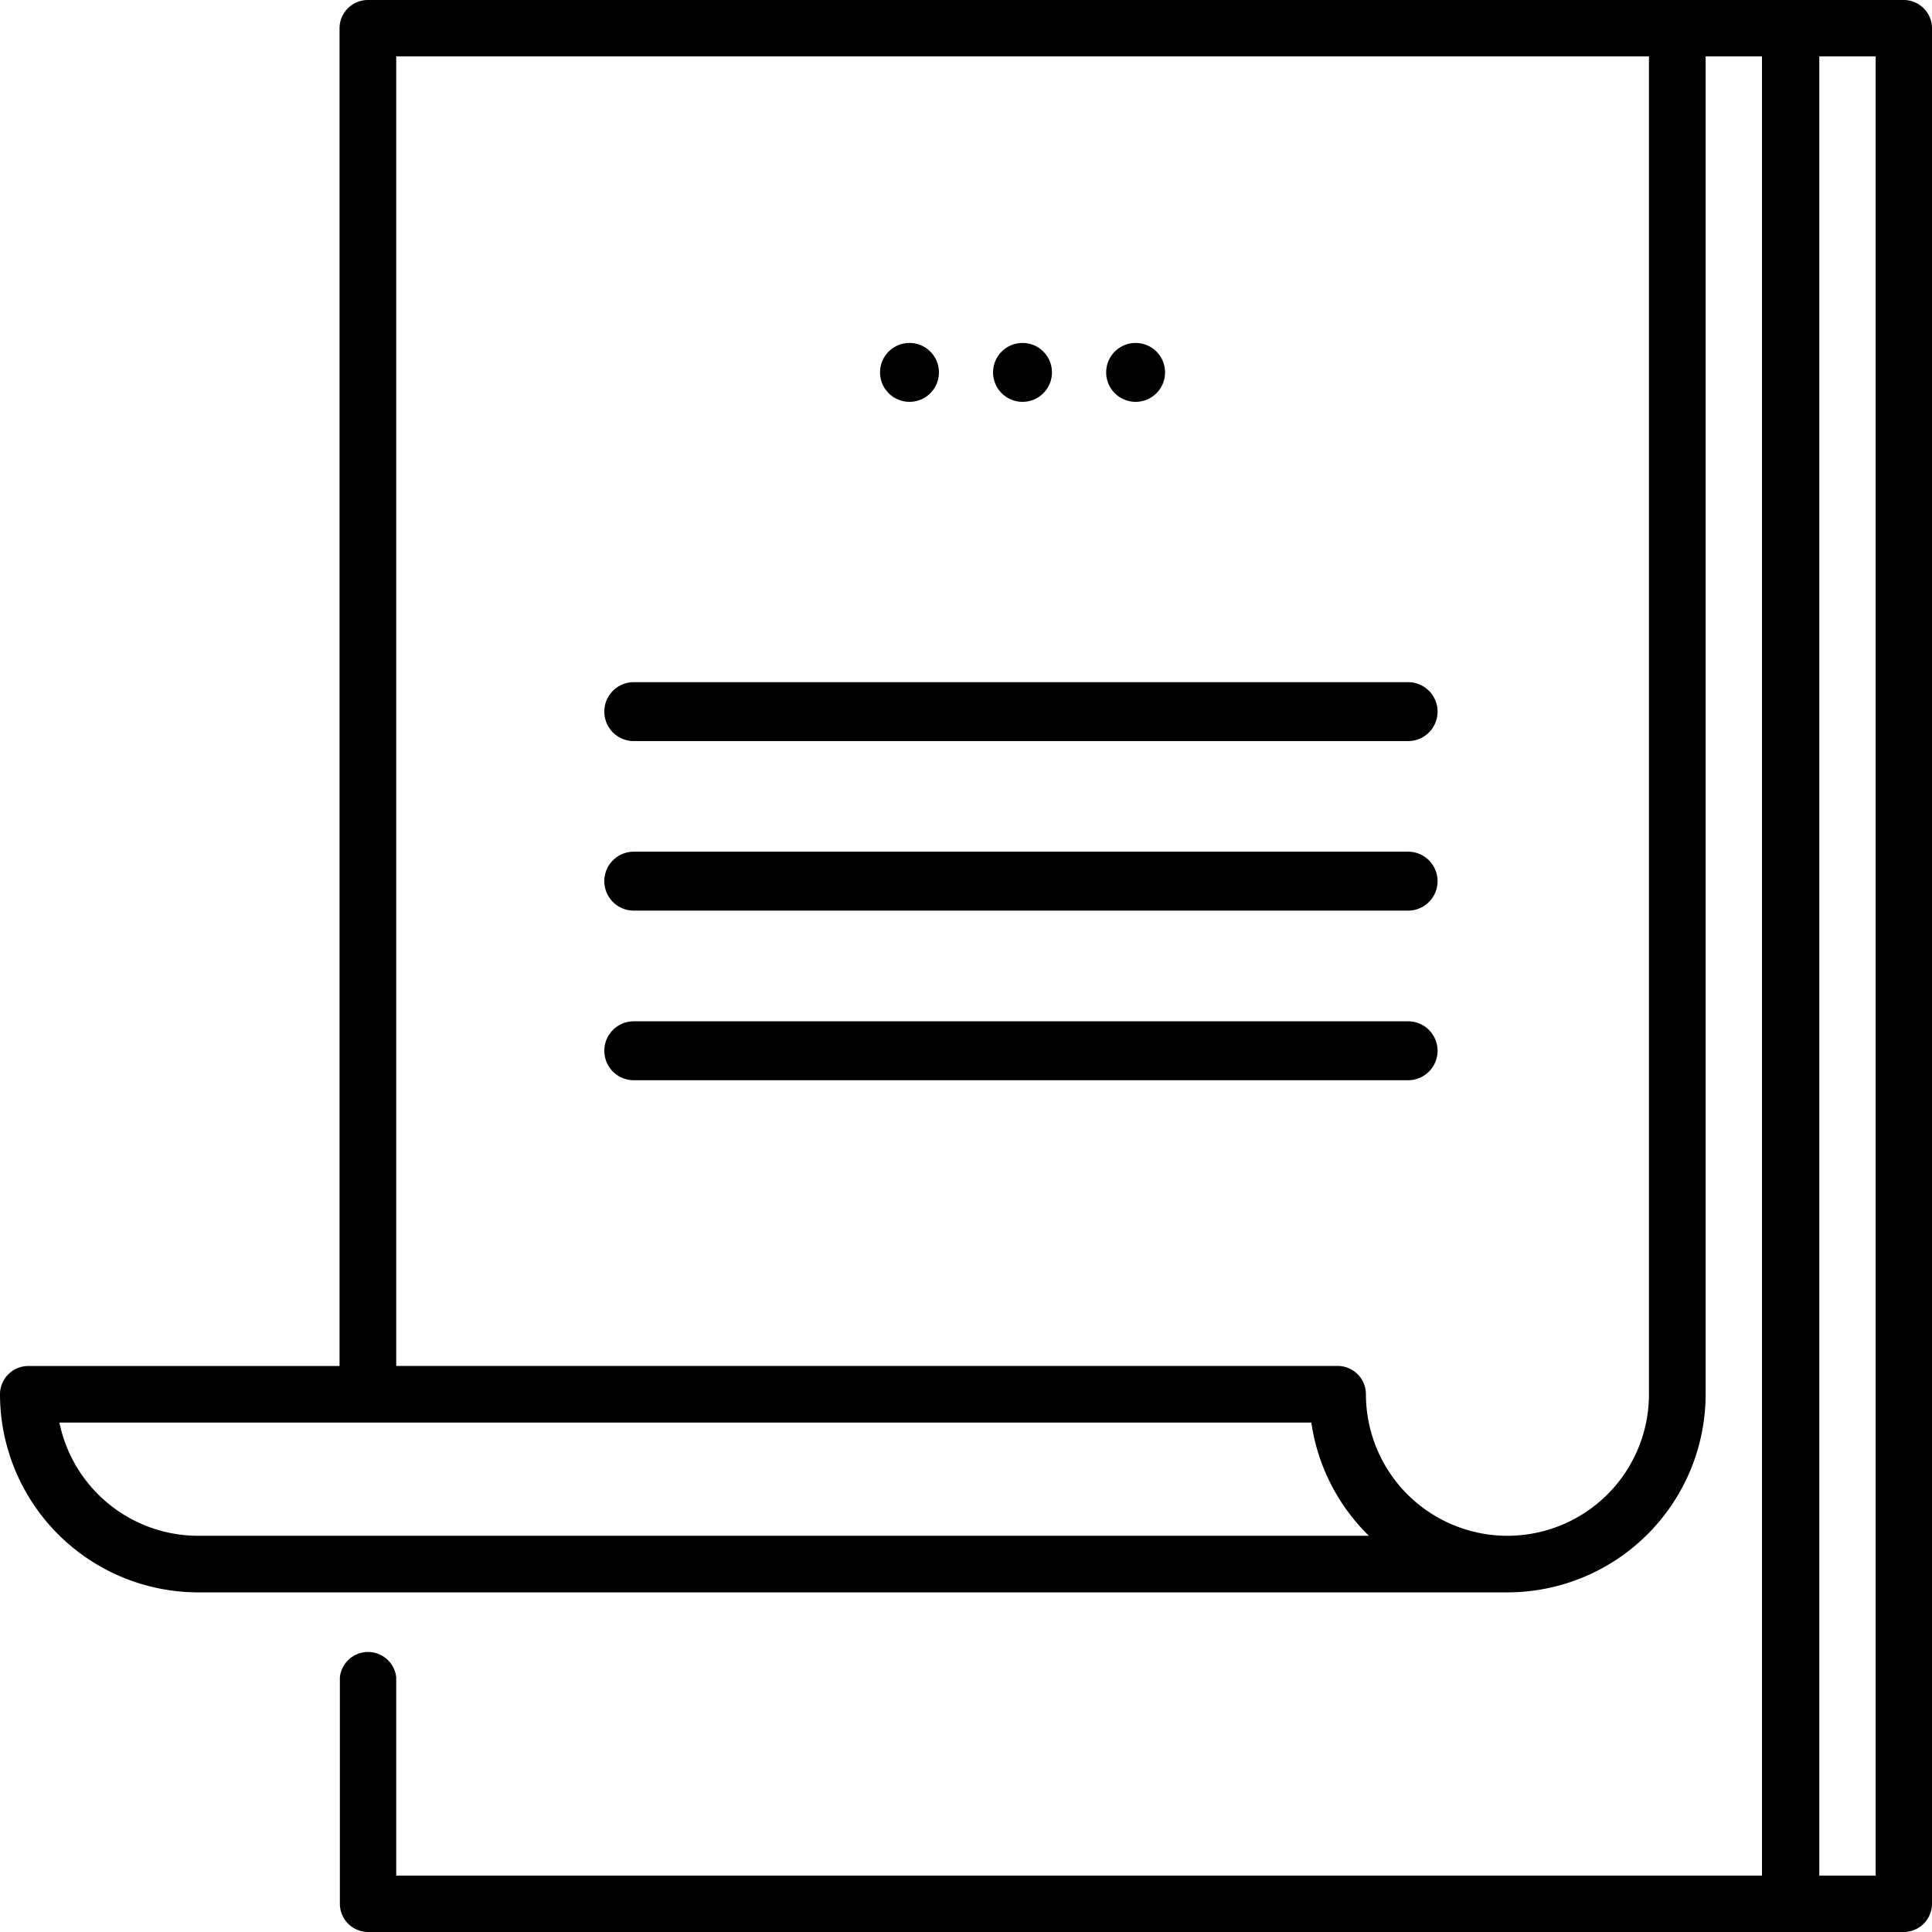 <svg id="vat" xmlns="http://www.w3.org/2000/svg" width="24" height="24" viewBox="0 0 24 24">
  <circle id="Ellipse_1" data-name="Ellipse 1" cx="0.366" cy="0.366" r="0.366" transform="translate(12.336 4.26)"/>
  <circle id="Ellipse_2" data-name="Ellipse 2" cx="0.366" cy="0.366" r="0.366" transform="translate(10.932 4.26)"/>
  <circle id="Ellipse_3" data-name="Ellipse 3" cx="0.366" cy="0.366" r="0.366" transform="translate(13.741 4.26)"/>
  <path id="Path_23" data-name="Path 23" d="M165.366,226.732h9.619a.366.366,0,1,0,0-.732h-9.619a.366.366,0,1,0,0,.732Z" transform="translate(-157.493 -215.42)"/>
  <path id="Path_24" data-name="Path 24" d="M165.366,271.732h9.619a.366.366,0,1,0,0-.732h-9.619a.366.366,0,1,0,0,.732Z" transform="translate(-157.493 -258.313)"/>
  <path id="Path_25" data-name="Path 25" d="M165.366,181.732h9.619a.366.366,0,1,0,0-.732h-9.619a.366.366,0,1,0,0,.732Z" transform="translate(-157.493 -172.526)"/>
  <path id="Path_26" data-name="Path 26" d="M23.648,0H4.57a.352.352,0,0,0-.352.352V16.969H.352A.352.352,0,0,0,0,17.32a2.464,2.464,0,0,0,2.461,2.461H18.727a2.464,2.464,0,0,0,2.461-2.461V.7h.7V23.3H4.922V20.836a.352.352,0,0,0-.7,0v2.813A.352.352,0,0,0,4.57,24H23.648A.352.352,0,0,0,24,23.648V.352A.352.352,0,0,0,23.648,0ZM2.461,19.078A1.761,1.761,0,0,1,.738,17.672H16.29a2.458,2.458,0,0,0,.715,1.406ZM20.484,17.32a1.758,1.758,0,1,1-3.516,0,.352.352,0,0,0-.352-.352H4.922V.7H20.484ZM23.3,23.3h-.7V.7h.7Z"/>
</svg>
